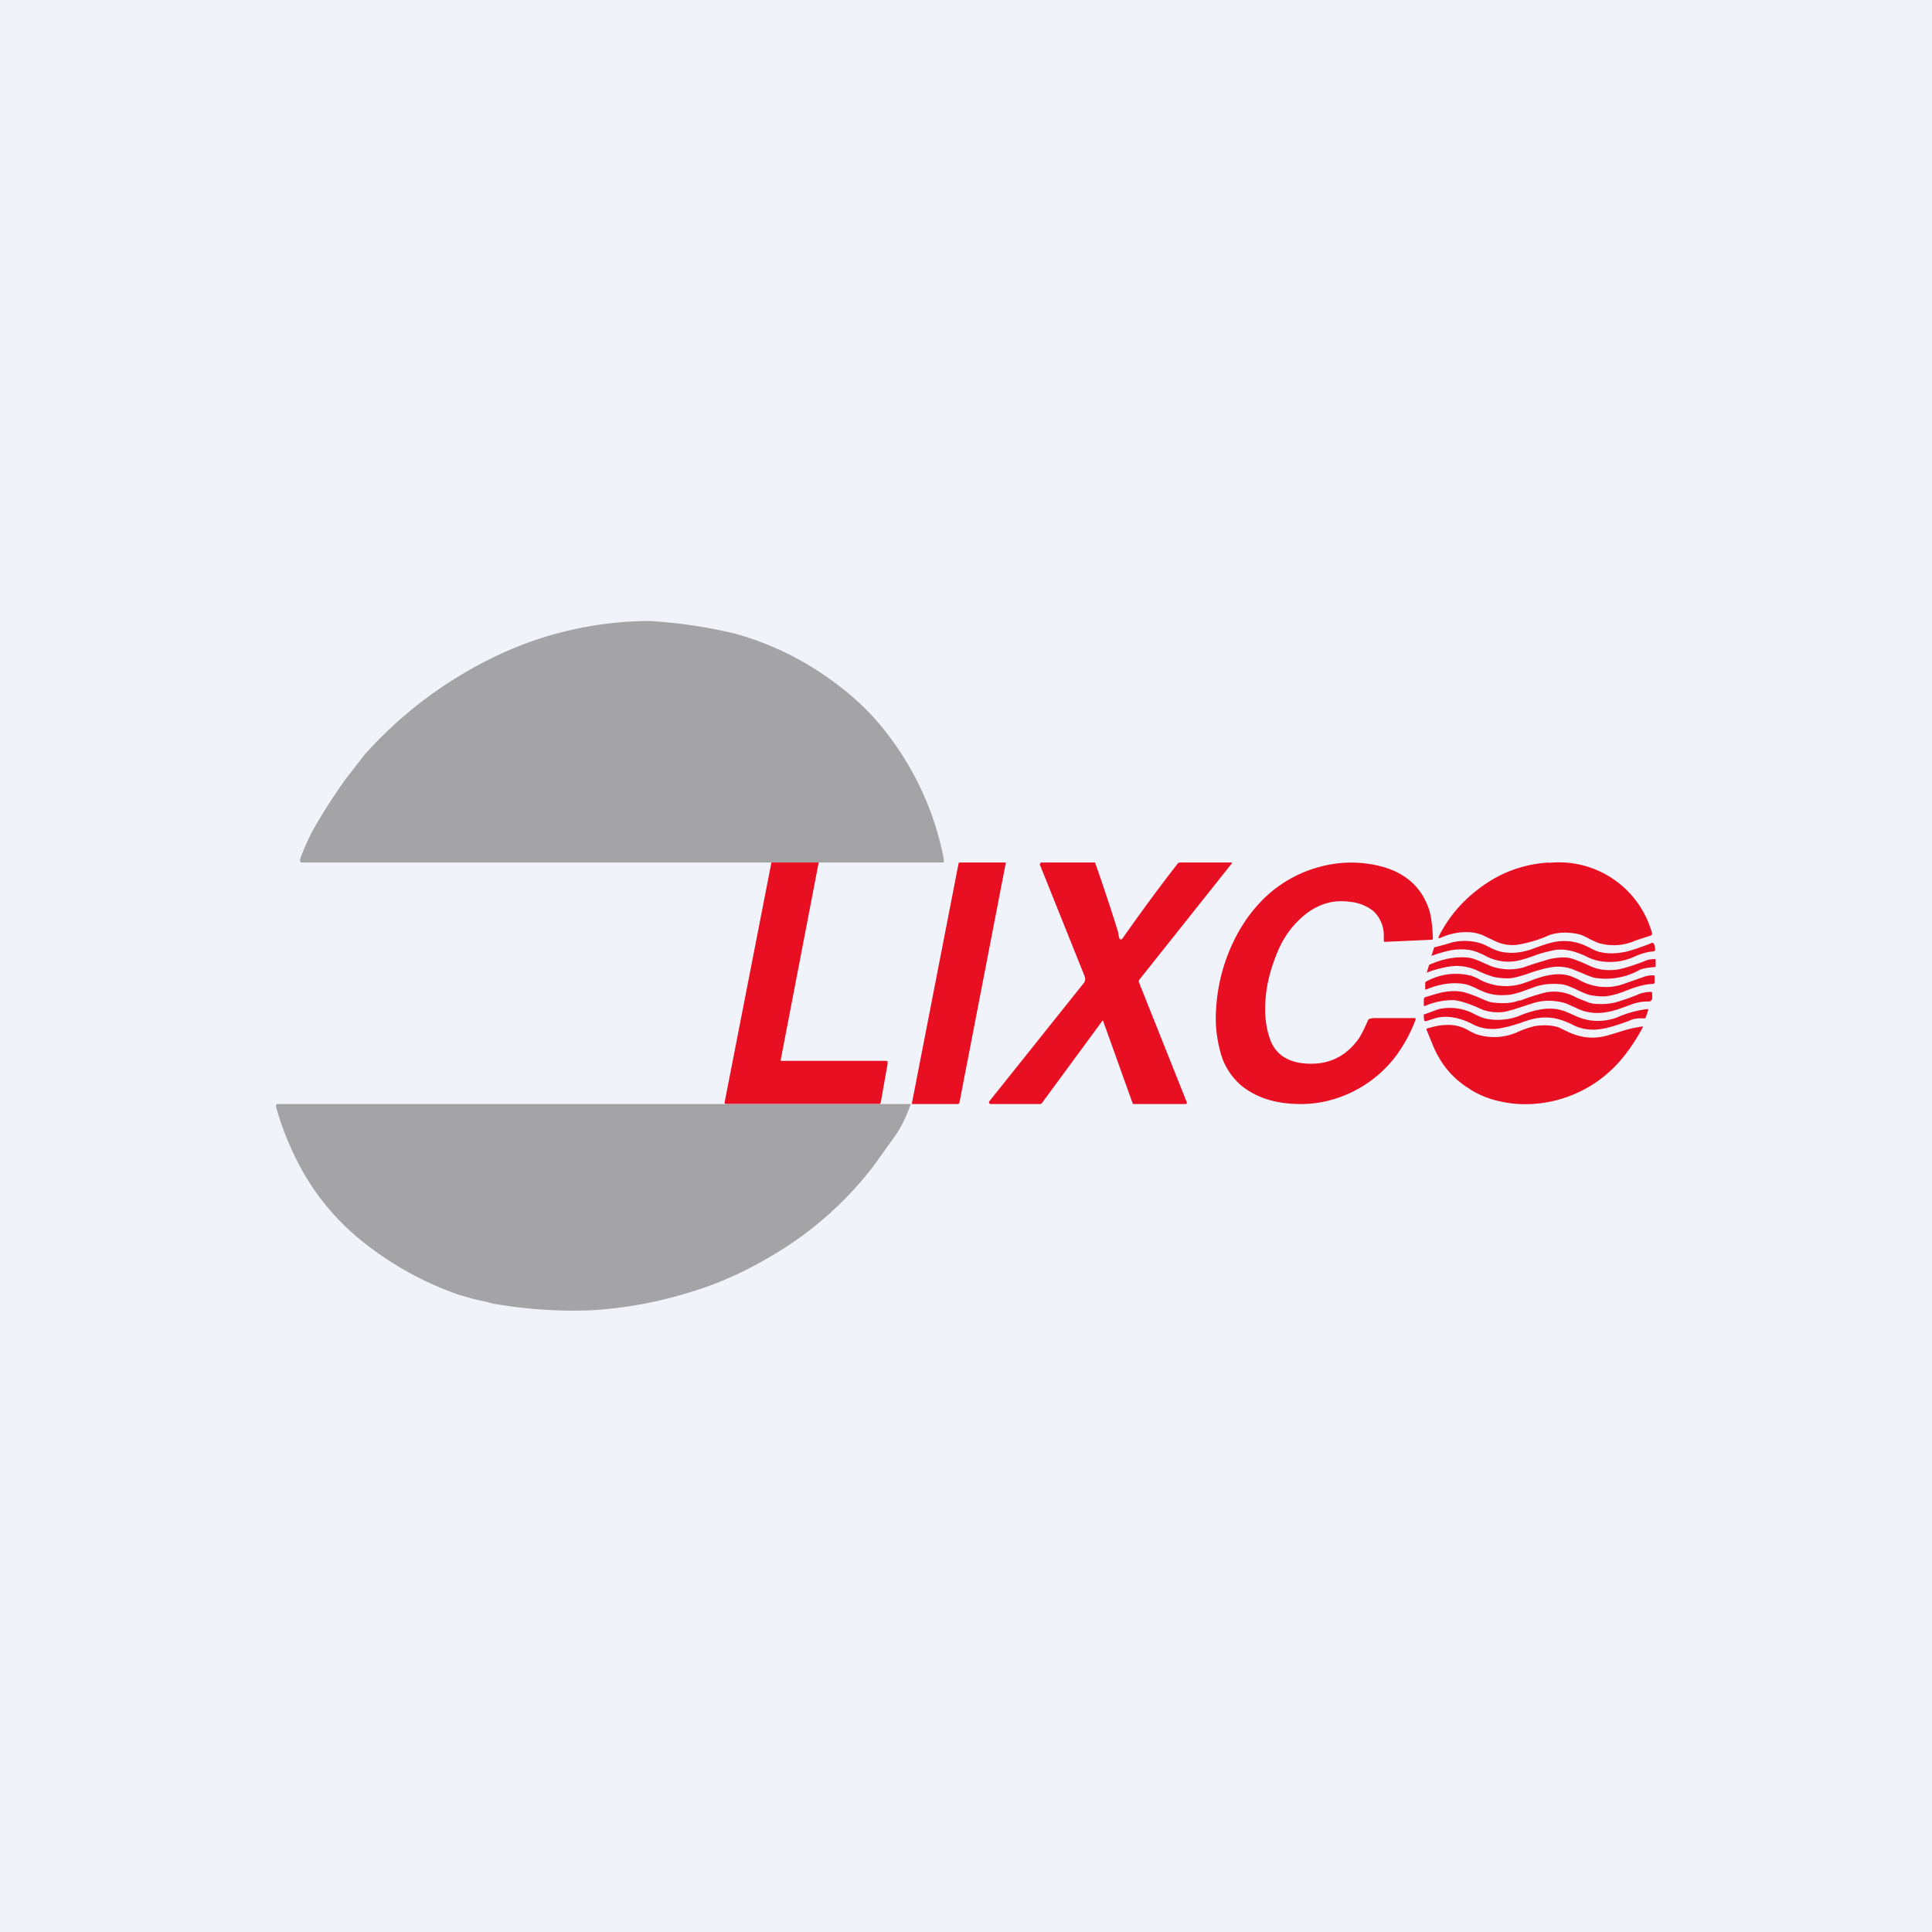 <!-- by TradingView --><svg width="56" height="56" viewBox="0 0 56 56" xmlns="http://www.w3.org/2000/svg"><path fill="#F0F3FA" d="M0 0h56v56H0z"/><path d="M8.73 25c-.02 0-.03-.05-.04-.07a6.95 6.95 0 0 1 .37-.85 16.99 16.99 0 0 1 .96-1.5l.56-.72a12.1 12.1 0 0 1 3.77-2.83A10.4 10.4 0 0 1 18.83 18c.83.05 1.65.17 2.45.36a8.55 8.55 0 0 1 2.4 1.07c.81.52 1.5 1.13 2.03 1.83a8.58 8.58 0 0 1 1.65 3.66c0 .02 0 .08-.03.08H8.73Z" fill="#A4A4A6"/><path d="m23.73 25-1.1 5.72c0 .02 0 .03.02.03h3.03c.04 0 .05.02.05.07l-.2 1.13-.01.02c0 .02-.02.03-.03.03h-4.44a.05.05 0 0 1-.05-.03L22.36 25h1.37Zm13.18.8c.46-.36.97-.6 1.53-.72.57-.12 1.14-.1 1.69.06.66.2 1.1.62 1.3 1.25.05.17.09.43.1.78.01.04 0 .07-.05.07l-1.34.06c-.02 0-.02 0-.03-.03v-.19a.96.96 0 0 0-.3-.67 1.27 1.27 0 0 0-.68-.27c-.54-.08-1.03.1-1.45.5-.29.27-.5.59-.65.95-.18.43-.3.86-.34 1.29-.05.5 0 .92.14 1.29.15.36.43.57.86.64.72.1 1.28-.13 1.69-.7.07-.1.16-.28.27-.53 0-.02.02-.03.03-.04.05-.02.1-.03.18-.03H41c.03 0 .04.02.03.05-.16.42-.37.8-.64 1.14a3.53 3.53 0 0 1-2.05 1.24c-.41.08-.84.08-1.26.01-.4-.07-.76-.22-1.07-.46a1.9 1.9 0 0 1-.64-1.01 3.7 3.7 0 0 1-.12-1.24c.04-.67.2-1.3.48-1.9.3-.64.7-1.15 1.18-1.54ZM26.43 32h1.33c.03 0 .04-.01.05-.04l1.34-6.93c0-.02 0-.03-.02-.03h-1.3c-.03 0-.05.02-.05.05l-1.35 6.94Zm6.02-4.8c0 .02.02.03.03.03.02 0 .04 0 .05-.02.5-.71 1.03-1.44 1.6-2.17a.1.1 0 0 1 .09-.04h1.49v.02l-2.68 3.37a.09.09 0 0 0-.01.1l1.38 3.46v.03c0 .01-.01.02-.03.02h-1.5c-.02 0-.03 0-.04-.02l-.86-2.4h-.01l-1.75 2.38a.07.07 0 0 1-.06.04h-1.44c-.02 0-.03-.01-.04-.03v-.04l2.74-3.43a.2.2 0 0 0 .03-.2l-1.3-3.24.01-.04.03-.02h1.56a55.2 55.2 0 0 1 .67 2.02c.01.08.02.14.04.18ZM44.9 25c-.66.04-1.27.24-1.81.6-.6.4-1.06.9-1.38 1.53-.03.06-.01.08.05.05.27-.12.54-.17.8-.16.13 0 .26.03.4.08l.36.17c.2.1.44.15.69.11a3.76 3.76 0 0 0 .91-.28c.25-.08.53-.09.85-.02.07.02.17.06.31.14.15.07.25.12.32.13a1.52 1.52 0 0 0 1.01-.09l.43-.14c.04-.01.06-.04.04-.09a2.8 2.8 0 0 0-2.98-2.02Zm-3.33 2.46-.08.25c.17-.07.36-.12.58-.17.2-.03.38-.03.55 0 .15.03.32.1.5.2.22.1.45.15.7.13.18-.01.41-.08.68-.18.13-.05.31-.1.55-.15.28-.05.62.02 1 .22.16.07.33.11.52.12a1.67 1.67 0 0 0 .8-.15c.22-.1.4-.14.52-.15.07 0 .1-.03.08-.1l-.01-.07c-.02-.07-.05-.1-.11-.07l-.04.02c-.32.12-.55.2-.7.23-.25.05-.49.06-.71.01-.08-.01-.2-.06-.34-.14l-.03-.01a1.47 1.47 0 0 0-1.05-.13c-.13.03-.34.1-.6.2-.31.1-.6.13-.9.06a1.66 1.66 0 0 1-.32-.13c-.13-.07-.22-.1-.28-.12a1.63 1.63 0 0 0-.77-.02 9.41 9.41 0 0 1-.54.15Zm-.21.72.06-.2c0-.02.01-.02.02-.02.41-.18.78-.24 1.13-.2.1.01.24.06.43.15l.23.1c.3.1.61.12.93.03l.26-.09.49-.15c.2-.04.37-.06.53-.04.1.01.26.07.47.16l.22.1c.24.1.5.12.77.08.16-.03.4-.1.74-.23l.1-.04a.78.78 0 0 1 .22-.03c.02 0 .03 0 .03.03V28c0 .02-.01.03-.03.03-.23.02-.37.05-.43.08a2 2 0 0 1-1.32.23c-.08-.02-.21-.07-.39-.15l-.25-.1c-.2-.07-.41-.09-.63-.05a3.96 3.96 0 0 0-.67.19c-.22.07-.37.11-.46.12-.17.02-.34 0-.5-.03a2.96 2.96 0 0 1-.47-.18c-.3-.14-.62-.18-.96-.1-.24.05-.4.1-.51.15h-.01Zm-.05.32v.17c0 .01 0 .02.03.01.41-.17.8-.22 1.14-.15.08.02.2.06.35.14l.16.07c.21.09.44.12.67.1.15 0 .36-.06.65-.17l.19-.07c.28-.09.56-.1.83-.06.08.02.22.07.4.16.19.09.32.14.4.15.18.03.34.04.47.02.14-.02.33-.07.57-.17.31-.12.56-.18.74-.18.03 0 .05-.02.05-.05v-.16c0-.03-.01-.04-.04-.04-.12 0-.2.02-.26.04l-.57.2a1.55 1.55 0 0 1-1.34-.12 4.3 4.3 0 0 0-.16-.07c-.29-.13-.67-.1-1.13.07-.26.1-.42.15-.49.16a1.62 1.62 0 0 1-1.07-.15c-.12-.07-.21-.1-.27-.12a1.77 1.77 0 0 0-1.29.17.06.06 0 0 0-.03.05Zm-.04.47c0-.04.02-.06.05-.07l.07-.02c.23-.07.4-.12.5-.13.18-.03.34-.03.5 0 .1.02.24.07.42.14.23.1.37.16.41.16.33.05.6.03.81-.05h.04c.34-.13.59-.2.76-.24a1.3 1.3 0 0 1 .87.16l.3.12c.09.04.2.06.3.06.18.01.36 0 .54-.05a5.78 5.78 0 0 0 .7-.25 1.14 1.14 0 0 1 .3-.05c.03 0 .05.01.05.05v.13a.1.1 0 0 1-.03.07.09.09 0 0 1-.06.03 1.3 1.3 0 0 0-.5.08c-.32.12-.55.2-.7.22-.23.05-.46.04-.68-.02a1.85 1.85 0 0 1-.27-.11l-.27-.12c-.35-.1-.68-.1-1.01.02l-.1.03c-.3.1-.52.17-.67.2-.26.03-.5 0-.71-.1l-.04-.02c-.3-.13-.53-.2-.7-.22a2 2 0 0 0-.85.17c-.02 0-.03 0-.03-.03v-.16Zm0 .47v.05l.01.09c.01.01.02.02.05.02l.25-.08c.33-.1.72-.04 1.15.19.22.1.46.14.73.1a4 4 0 0 0 .72-.2l.1-.03c.23-.08.46-.1.67-.08.2.02.4.09.63.2.24.13.51.17.8.13.18-.02.45-.1.81-.23l.12-.05a.95.95 0 0 1 .34-.03c.03 0 .05-.01.06-.05l.06-.18c.01-.03 0-.05-.04-.04a3.1 3.1 0 0 0-.88.25c-.42.14-.81.12-1.2-.06-.2-.09-.31-.14-.36-.15-.2-.06-.41-.07-.64-.03a2.87 2.87 0 0 0-.65.2c-.32.11-.64.13-.96.06a2.05 2.05 0 0 1-.31-.13 1.5 1.5 0 0 0-.98-.15c-.06.01-.21.07-.46.16-.02 0-.03.02-.02.04Zm1.34 2.13c-.5-.3-.84-.72-1.06-1.23l-.2-.49c0-.02 0-.03.02-.04.2-.06.39-.1.54-.1a1.14 1.14 0 0 1 .66.16c.13.07.23.12.3.13a1.65 1.65 0 0 0 1.15-.1c.23-.1.39-.14.48-.16.28-.04.5-.02.68.04l.25.12c.39.19.79.23 1.21.1l.3-.09a3.82 3.82 0 0 1 .68-.16v.02c-.17.33-.38.64-.61.92A3.65 3.65 0 0 1 44 32c-.54-.04-1-.18-1.38-.42Z" fill="#E80F23"/><path d="M26.4 32c-.14.39-.3.72-.48.96l-.58.81a10.19 10.19 0 0 1-2.82 2.54c-.77.47-1.53.83-2.28 1.07-1.03.34-2.07.54-3.12.6a13.4 13.4 0 0 1-2.86-.2l-.14-.04a9.08 9.08 0 0 1-.82-.21 9.41 9.41 0 0 1-2.91-1.64A7.02 7.02 0 0 1 8.8 34a8.6 8.6 0 0 1-.8-1.92c0-.02 0-.08.03-.08H26.4Z" fill="#A4A4A6"/></svg>